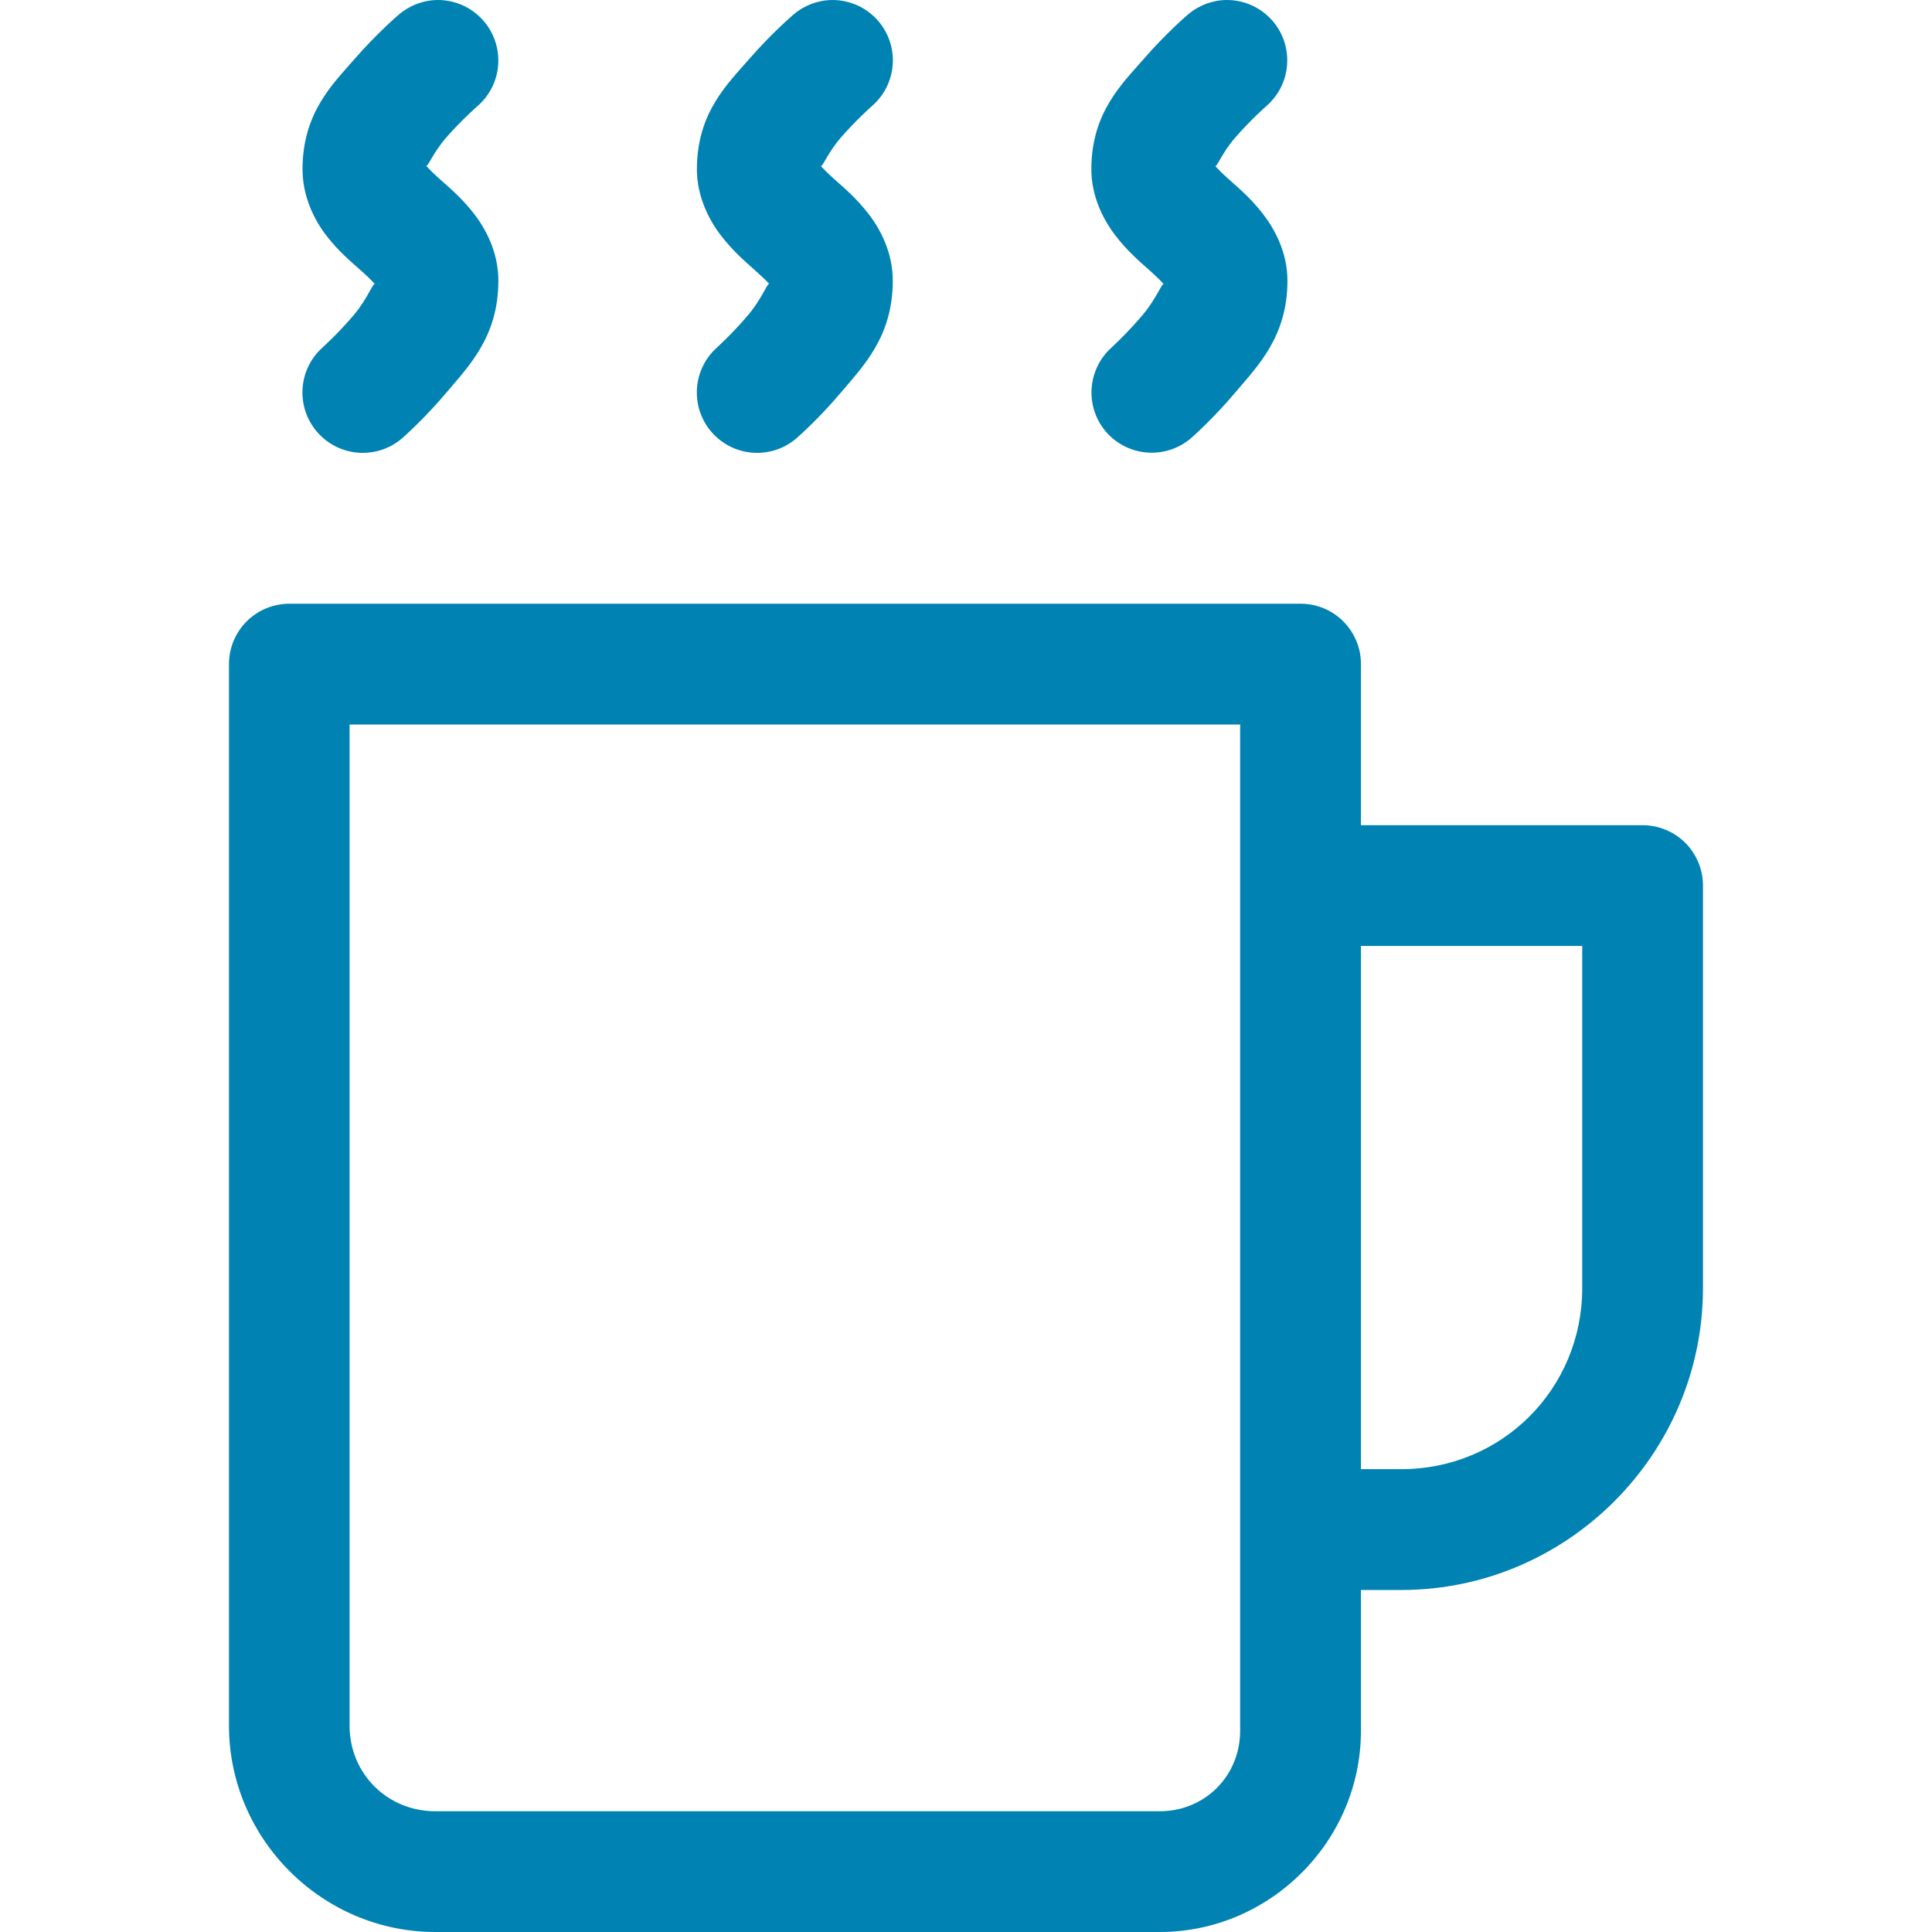 <?xml version="1.0" encoding="UTF-8"?> <svg xmlns="http://www.w3.org/2000/svg" width="48" height="48" viewBox="0 0 48 48" fill="none"><path d="M32.312 14.999C32.51 14.999 32.706 15.038 32.888 15.113C33.07 15.189 33.235 15.299 33.374 15.438C33.513 15.578 33.624 15.744 33.699 15.926C33.775 16.108 33.813 16.303 33.812 16.5V20.502H40.81C41.208 20.502 41.59 20.66 41.871 20.941C42.152 21.223 42.31 21.604 42.31 22.002V32.001C42.31 36.125 38.939 39.503 34.815 39.503H33.812V43.001C33.812 45.743 31.555 48 28.814 48H10.816C8.002 48 5.689 45.687 5.689 42.873V16.5C5.689 16.103 5.846 15.722 6.126 15.44C6.406 15.159 6.787 15.001 7.184 14.999H32.312ZM8.685 18V42.873C8.685 44.066 9.624 45 10.816 45H28.814C29.934 45 30.811 44.122 30.811 43.001V18H8.685ZM33.812 23.502V36.501H34.815C37.317 36.501 39.31 34.504 39.31 32.001V23.502H33.812ZM10.96 0.002C11.162 0.013 11.36 0.065 11.542 0.154C11.724 0.244 11.886 0.37 12.018 0.523C12.277 0.824 12.406 1.216 12.377 1.612C12.348 2.009 12.163 2.377 11.862 2.637C11.862 2.637 11.466 2.981 11.081 3.424C10.767 3.785 10.636 4.138 10.588 4.121C10.585 4.117 10.58 4.114 10.577 4.11C10.58 4.117 10.584 4.12 10.588 4.121C10.664 4.202 10.763 4.304 10.942 4.464C11.176 4.672 11.475 4.923 11.773 5.306C12.071 5.688 12.382 6.271 12.382 6.972C12.382 8.368 11.644 9.096 11.098 9.746C10.556 10.39 10.023 10.861 10.014 10.869C9.867 11.001 9.695 11.102 9.509 11.167C9.322 11.232 9.125 11.26 8.928 11.249C8.731 11.238 8.538 11.188 8.36 11.102C8.183 11.016 8.024 10.896 7.893 10.748C7.629 10.451 7.493 10.062 7.516 9.665C7.538 9.269 7.718 8.897 8.014 8.633C8.014 8.633 8.413 8.275 8.801 7.813C9.122 7.432 9.262 7.038 9.311 7.051C9.233 6.968 9.131 6.867 8.95 6.706C8.716 6.497 8.411 6.244 8.113 5.859C7.815 5.475 7.51 4.883 7.516 4.183C7.526 2.789 8.269 2.089 8.816 1.458C9.36 0.832 9.894 0.375 9.902 0.368C10.171 0.135 10.514 0.004 10.87 -1.39765e-06C10.9 -0 10.93 0.001 10.96 0.002ZM20.758 0.002C20.961 0.012 21.161 0.064 21.344 0.153C21.526 0.243 21.689 0.369 21.821 0.523C22.08 0.825 22.209 1.217 22.179 1.613C22.148 2.01 21.962 2.378 21.66 2.637C21.653 2.643 21.267 2.985 20.886 3.424C20.574 3.783 20.442 4.138 20.394 4.127C20.39 4.123 20.386 4.119 20.382 4.115C20.385 4.123 20.389 4.126 20.394 4.127C20.47 4.208 20.566 4.307 20.742 4.464C20.976 4.672 21.274 4.923 21.572 5.306C21.87 5.688 22.181 6.271 22.181 6.972C22.181 8.368 21.444 9.096 20.898 9.746C20.351 10.396 19.811 10.869 19.811 10.869C19.664 11.001 19.493 11.102 19.307 11.167C19.12 11.232 18.923 11.26 18.727 11.249C18.529 11.238 18.336 11.188 18.158 11.102C17.981 11.016 17.822 10.896 17.69 10.748C17.427 10.451 17.292 10.062 17.315 9.665C17.338 9.269 17.517 8.897 17.814 8.633C17.814 8.633 18.21 8.275 18.599 7.813C18.92 7.431 19.062 7.038 19.11 7.051C19.033 6.968 18.929 6.867 18.748 6.706C18.513 6.497 18.216 6.244 17.918 5.859C17.62 5.475 17.309 4.884 17.314 4.183C17.325 2.789 18.073 2.089 18.621 1.458C19.161 0.837 19.69 0.382 19.706 0.368C19.973 0.136 20.315 0.005 20.669 -1.39765e-06C20.699 -0 20.728 0.001 20.758 0.002ZM30.558 0.002C30.761 0.012 30.96 0.064 31.143 0.153C31.325 0.243 31.488 0.369 31.62 0.523C31.879 0.825 32.008 1.217 31.977 1.613C31.948 2.01 31.761 2.377 31.46 2.637C31.453 2.643 31.065 2.985 30.684 3.424C30.372 3.782 30.242 4.138 30.193 4.127C30.189 4.123 30.185 4.119 30.182 4.115C30.185 4.123 30.189 4.126 30.193 4.127C30.269 4.208 30.364 4.308 30.54 4.464C30.774 4.672 31.073 4.923 31.371 5.306C31.669 5.688 31.986 6.271 31.986 6.972C31.986 8.368 31.242 9.096 30.695 9.746C30.154 10.389 29.621 10.86 29.61 10.869C29.314 11.133 28.924 11.268 28.528 11.245C28.132 11.222 27.761 11.044 27.496 10.748C27.232 10.451 27.097 10.062 27.12 9.665C27.143 9.269 27.322 8.897 27.618 8.633C27.618 8.633 28.01 8.275 28.398 7.813C28.743 7.404 28.88 6.991 28.919 7.066C28.841 6.982 28.738 6.875 28.548 6.706C28.313 6.497 28.016 6.244 27.718 5.859C27.42 5.475 27.109 4.884 27.114 4.183C27.125 2.789 27.873 2.089 28.421 1.458C28.961 0.836 29.491 0.381 29.506 0.368C29.773 0.136 30.115 0.005 30.469 -1.39765e-06C30.498 -0 30.528 0.001 30.558 0.002ZM9.32 7.061C9.318 7.054 9.314 7.052 9.311 7.051C9.314 7.054 9.317 7.057 9.32 7.061ZM19.12 7.061C19.117 7.054 19.114 7.052 19.11 7.051C19.113 7.054 19.117 7.057 19.12 7.061Z" fill="#0083B3"></path></svg> 
